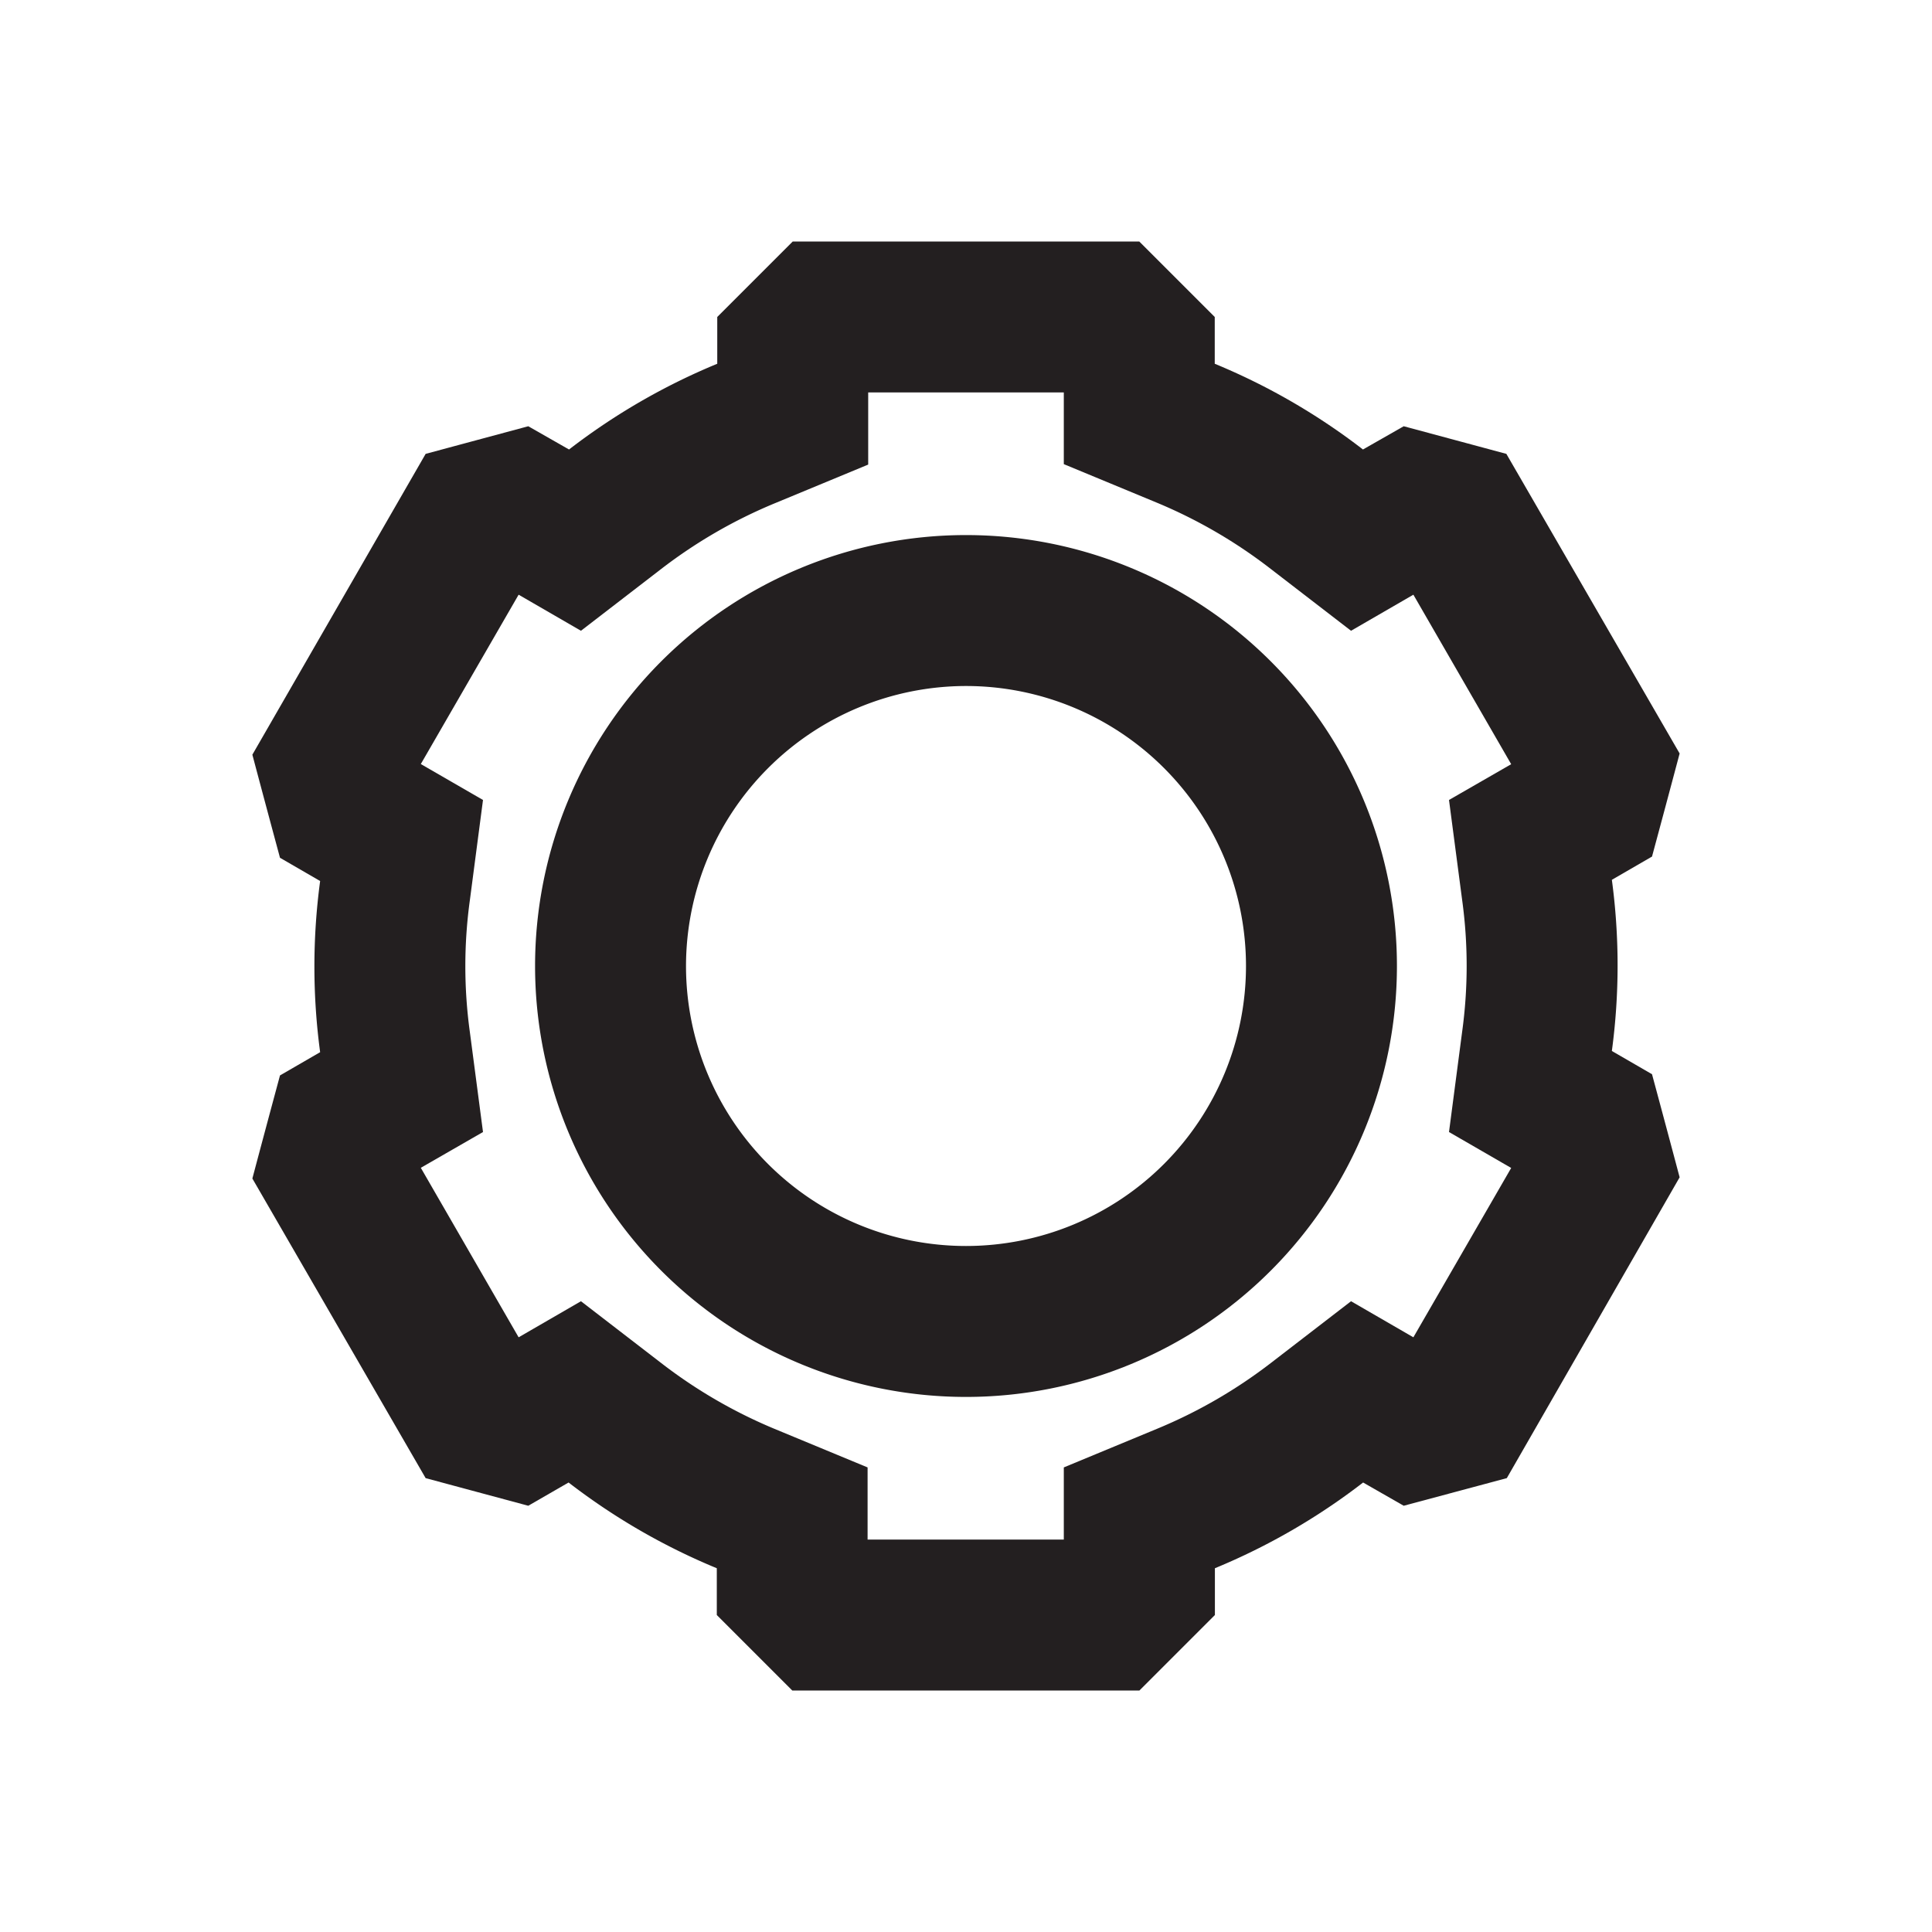 <?xml version="1.0" ?><!-- Uploaded to: SVG Repo, www.svgrepo.com, Generator: SVG Repo Mixer Tools -->
<svg width="800px" height="800px" viewBox="0 0 128 128" data-name="Layer 4" id="Layer_4" xmlns="http://www.w3.org/2000/svg"><defs><style>.cls-1{fill:#231f20;}</style></defs><path class="cls-1" d="M64,45.45A18.55,18.55,0,1,1,45.45,64,18.57,18.57,0,0,1,64,45.45m0-10A28.55,28.55,0,1,0,92.55,64,28.55,28.55,0,0,0,64,35.45Z"/><path class="cls-1" d="M70.48,26v4.75l6.18,2.56A33,33,0,0,1,84.2,37.7l5.31,4.09,4.13-2.39,6.48,11.23L96,53l.87,6.62a32,32,0,0,1,0,8.74L96,75l4.12,2.38L93.64,88.6l-4.13-2.39L84.2,90.3a33,33,0,0,1-7.54,4.36l-6.18,2.56V102h-13V97.22l-6.18-2.56A33,33,0,0,1,43.8,90.3l-5.31-4.09L34.36,88.6,27.88,77.37,32,75l-.87-6.62a32,32,0,0,1,0-8.74L32,53l-4.12-2.38L34.36,39.4l4.13,2.39L43.8,37.7a33,33,0,0,1,7.54-4.36l6.18-2.56V26h13m5-10h-23l-5,5V24.1a42.77,42.77,0,0,0-9.82,5.68L35,28.24,28.2,30.07,16.72,50c.71,2.67,1.11,4.16,1.83,6.83l2.66,1.54a42.49,42.49,0,0,0,0,11.34l-2.66,1.54c-.72,2.67-1.12,4.16-1.83,6.83L28.2,97.93,35,99.76l2.67-1.54a42.77,42.77,0,0,0,9.82,5.68V107l5,5h23l5-5V103.9a42.77,42.77,0,0,0,9.82-5.68L93,99.76l6.83-1.83L111.28,78c-.71-2.67-1.11-4.16-1.83-6.83l-2.66-1.54a42.49,42.49,0,0,0,0-11.34l2.66-1.54c.72-2.67,1.12-4.16,1.83-6.83L99.8,30.07,93,28.24,90.3,29.78a42.77,42.77,0,0,0-9.82-5.68V21l-5-5Z"/></svg>